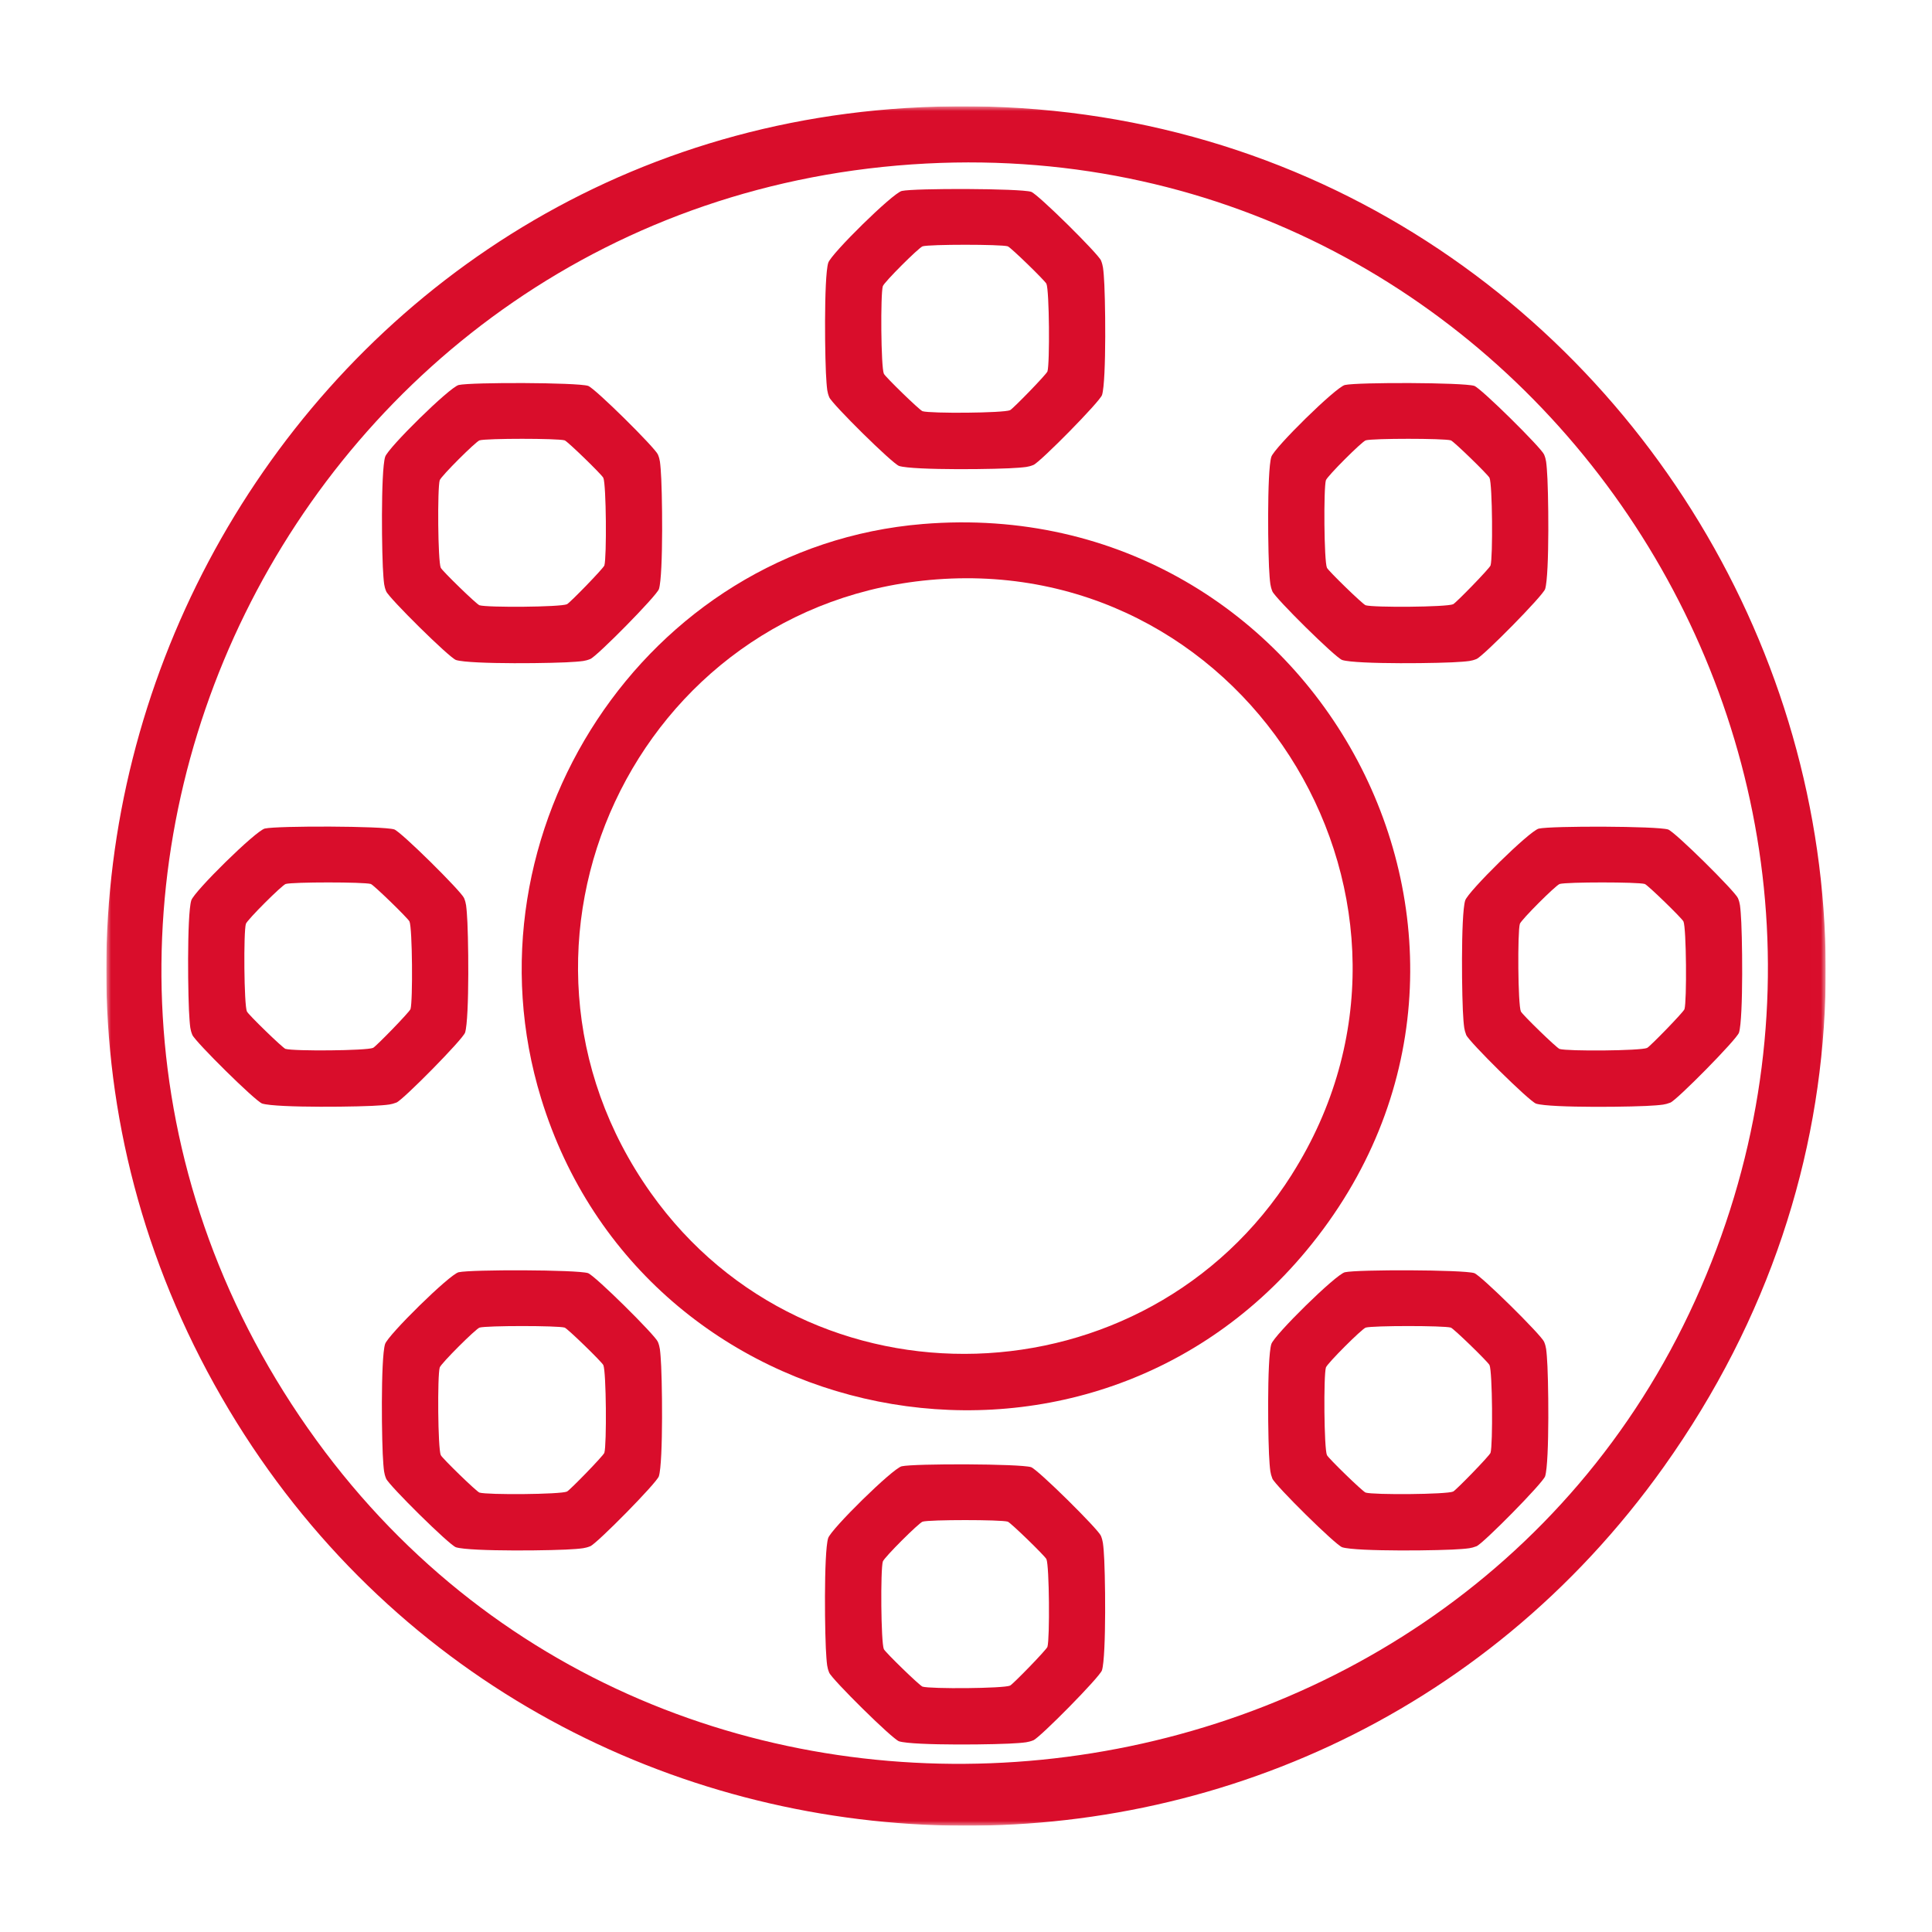 <svg width="200" height="200" viewBox="0 0 200 200" fill="none" xmlns="http://www.w3.org/2000/svg">
<g clip-path="url(#clip0_751_1212)">
<mask id="mask0_751_1212" style="mask-type:luminance" maskUnits="userSpaceOnUse" x="11" y="11" width="178" height="178">
<path d="M188.991 11H11V189H188.991V11Z" fill="white"/>
</mask>
<g mask="url(#mask0_751_1212)">
<path d="M93.749 11.187C28.515 15.246 -9.842 87.816 22.944 144.652C55.133 200.472 134.82 204.406 172.243 151.834C216.002 90.362 168.523 6.533 93.749 11.187ZM31.888 147.882C-5.784 94.126 30.847 20.301 95.902 16.928C157.808 13.724 201.175 77.973 175.482 134.63C149.789 191.288 68.625 200.321 31.897 147.891L31.888 147.882Z" fill="#D90D2B"/>
<path d="M95.537 54.245C66.747 56.604 47.56 86.152 56.014 113.697C66.649 148.38 111.992 157.432 135.22 129.486C161.492 97.891 136.368 50.899 95.537 54.245ZM133.752 121.556C118.667 145.417 83.754 146.591 67.37 123.487C49.188 97.864 65.813 62.3 96.979 59.977C129.631 57.538 151.355 93.708 133.752 121.547V121.556Z" fill="#D90D2B"/>
<path d="M85.846 41.127C86.121 41.812 92.396 48.024 93.081 48.238C94.567 48.7 103.511 48.594 105.478 48.416C106.056 48.362 106.412 48.362 106.982 48.131C107.667 47.855 113.87 41.572 114.084 40.886C114.547 39.4 114.44 30.447 114.262 28.471C114.208 27.892 114.2 27.527 113.977 26.967C113.701 26.281 107.418 20.069 106.742 19.855C105.585 19.5 94.683 19.473 93.357 19.767C92.431 19.971 86.015 26.29 85.739 27.207C85.276 28.693 85.383 37.647 85.561 39.622C85.614 40.201 85.614 40.566 85.846 41.127ZM91.39 29.628C91.506 29.227 95.119 25.623 95.51 25.498C96.24 25.285 103.591 25.285 104.321 25.498C104.615 25.587 108.192 29.067 108.326 29.378C108.628 30.046 108.682 37.629 108.433 38.448C108.344 38.741 104.864 42.319 104.561 42.462C103.894 42.764 96.32 42.818 95.501 42.568C95.208 42.479 91.63 38.999 91.497 38.688C91.194 38.02 91.141 30.438 91.39 29.619V29.628Z" fill="#D90D2B"/>
<path d="M39.977 61.214C40.253 61.899 46.527 68.111 47.212 68.325C48.698 68.788 57.642 68.681 59.609 68.503C60.188 68.45 60.544 68.45 61.113 68.218C61.799 67.942 68.002 61.659 68.215 60.974C68.678 59.487 68.571 50.534 68.393 48.558C68.34 47.98 68.34 47.615 68.108 47.054C67.832 46.369 61.558 40.156 60.873 39.943C59.716 39.587 48.814 39.56 47.488 39.854C46.562 40.059 40.146 46.377 39.87 47.294C39.407 48.781 39.514 57.734 39.692 59.71C39.745 60.288 39.745 60.653 39.977 61.214ZM45.521 49.715C45.637 49.315 49.25 45.71 49.642 45.585C50.371 45.372 57.723 45.372 58.452 45.585C58.746 45.674 62.324 49.154 62.457 49.466C62.76 50.133 62.813 57.716 62.564 58.535C62.475 58.829 58.995 62.406 58.693 62.549C58.025 62.851 50.452 62.905 49.633 62.656C49.339 62.567 45.762 59.087 45.628 58.775C45.325 58.108 45.272 50.525 45.521 49.706V49.715Z" fill="#D90D2B"/>
<path d="M131.714 61.214C131.99 61.899 138.264 68.111 138.949 68.325C140.435 68.788 149.379 68.681 151.346 68.503C151.925 68.45 152.281 68.45 152.85 68.218C153.535 67.942 159.738 61.659 159.952 60.974C160.415 59.487 160.308 50.534 160.13 48.558C160.077 47.98 160.077 47.615 159.845 47.054C159.569 46.369 153.286 40.156 152.61 39.943C151.453 39.587 140.551 39.56 139.225 39.854C138.299 40.059 131.883 46.377 131.607 47.294C131.144 48.781 131.251 57.734 131.429 59.71C131.482 60.288 131.491 60.653 131.714 61.214ZM137.258 49.715C137.374 49.315 140.978 45.71 141.379 45.585C142.108 45.372 149.459 45.372 150.189 45.585C150.483 45.674 154.06 49.154 154.194 49.466C154.497 50.133 154.55 57.716 154.301 58.535C154.212 58.829 150.732 62.406 150.429 62.549C149.762 62.851 142.188 62.905 141.37 62.656C141.076 62.567 137.498 59.087 137.365 58.775C137.062 58.108 137.009 50.525 137.258 49.706V49.715Z" fill="#D90D2B"/>
<path d="M41.045 114.133C41.73 113.857 47.933 107.574 48.147 106.889C48.61 105.393 48.503 96.44 48.325 94.473C48.271 93.895 48.271 93.53 48.04 92.969C47.764 92.284 41.49 86.072 40.805 85.858C39.648 85.502 28.746 85.475 27.42 85.769C26.494 85.974 20.078 92.293 19.802 93.209C19.339 94.696 19.446 103.649 19.624 105.625C19.677 106.203 19.677 106.559 19.909 107.129C20.184 107.814 26.459 114.026 27.144 114.24C28.63 114.703 37.574 114.596 39.541 114.418C40.119 114.365 40.475 114.356 41.045 114.133ZM29.564 108.588C29.271 108.499 25.693 105.02 25.56 104.708C25.257 104.041 25.204 96.458 25.453 95.639C25.569 95.239 29.182 91.634 29.573 91.509C30.303 91.296 37.654 91.296 38.384 91.509C38.678 91.598 42.255 95.078 42.389 95.39C42.691 96.057 42.745 103.64 42.496 104.459C42.407 104.753 38.927 108.33 38.624 108.473C37.957 108.775 30.383 108.829 29.564 108.58V108.588Z" fill="#D90D2B"/>
<path d="M180.198 94.482C180.145 93.903 180.145 93.539 179.914 92.978C179.638 92.293 173.363 86.08 172.678 85.867C171.521 85.511 160.619 85.484 159.293 85.778C158.368 85.983 151.951 92.302 151.675 93.218C151.212 94.704 151.319 103.658 151.497 105.634C151.551 106.212 151.56 106.568 151.782 107.138C152.058 107.823 158.332 114.035 159.017 114.249C160.504 114.712 169.448 114.605 171.414 114.427C171.993 114.373 172.349 114.365 172.918 114.142C173.604 113.866 179.807 107.583 180.02 106.897C180.483 105.402 180.376 96.449 180.198 94.482ZM174.378 104.468C174.289 104.761 170.809 108.339 170.507 108.482C169.839 108.784 162.266 108.838 161.447 108.588C161.153 108.499 157.576 105.02 157.442 104.708C157.131 104.041 157.086 96.458 157.335 95.639C157.451 95.239 161.055 91.634 161.456 91.509C162.186 91.296 169.537 91.296 170.266 91.509C170.56 91.598 174.138 95.078 174.271 95.39C174.574 96.057 174.627 103.64 174.378 104.459V104.468Z" fill="#D90D2B"/>
<path d="M68.1 138.902C67.824 138.217 61.55 132.004 60.864 131.791C59.707 131.435 48.805 131.408 47.479 131.702C46.554 131.906 40.137 138.225 39.861 139.142C39.398 140.628 39.505 149.582 39.683 151.558C39.737 152.136 39.737 152.492 39.968 153.062C40.244 153.747 46.518 159.959 47.203 160.173C48.69 160.636 57.634 160.529 59.6 160.351C60.179 160.297 60.535 160.289 61.105 160.066C61.79 159.79 67.993 153.507 68.206 152.821C68.669 151.335 68.562 142.382 68.384 140.406C68.331 139.827 68.331 139.463 68.1 138.902ZM62.564 150.392C62.475 150.685 58.995 154.263 58.693 154.406C58.025 154.708 50.452 154.762 49.633 154.512C49.339 154.423 45.762 150.944 45.628 150.632C45.326 149.965 45.272 142.382 45.521 141.563C45.637 141.162 49.25 137.558 49.642 137.433C50.372 137.22 57.723 137.22 58.453 137.433C58.746 137.522 62.324 141.002 62.457 141.314C62.76 141.981 62.813 149.564 62.564 150.383V150.392Z" fill="#D90D2B"/>
<path d="M159.845 138.902C159.569 138.217 153.286 132.004 152.61 131.791C151.453 131.435 140.551 131.408 139.225 131.702C138.299 131.906 131.883 138.225 131.607 139.142C131.144 140.628 131.251 149.582 131.429 151.558C131.482 152.136 131.491 152.492 131.714 153.062C131.99 153.747 138.264 159.959 138.949 160.173C140.435 160.636 149.379 160.529 151.346 160.351C151.925 160.297 152.281 160.289 152.85 160.066C153.535 159.79 159.738 153.507 159.952 152.821C160.415 151.335 160.308 142.382 160.13 140.406C160.077 139.827 160.077 139.463 159.845 138.902ZM154.301 150.392C154.212 150.685 150.732 154.263 150.429 154.406C149.762 154.708 142.188 154.762 141.37 154.512C141.076 154.423 137.498 150.944 137.365 150.632C137.062 149.965 137.009 142.382 137.258 141.563C137.374 141.162 140.978 137.558 141.379 137.433C142.108 137.22 149.459 137.22 150.189 137.433C150.483 137.522 154.06 141.002 154.194 141.314C154.497 141.981 154.55 149.564 154.301 150.383V150.392Z" fill="#D90D2B"/>
<path d="M113.968 158.989C113.692 158.304 107.409 152.092 106.732 151.878C105.575 151.522 94.674 151.495 93.347 151.789C92.422 151.994 86.005 158.313 85.73 159.229C85.267 160.716 85.374 169.669 85.552 171.645C85.605 172.223 85.605 172.579 85.836 173.149C86.112 173.834 92.386 180.047 93.072 180.26C94.558 180.723 103.502 180.616 105.469 180.438C106.047 180.385 106.403 180.376 106.973 180.153C107.658 179.877 113.861 173.594 114.075 172.909C114.537 171.422 114.431 162.469 114.253 160.493C114.199 159.915 114.19 159.55 113.968 158.989ZM108.432 170.479C108.343 170.773 104.863 174.351 104.561 174.493C103.893 174.796 96.32 174.849 95.501 174.6C95.207 174.511 91.63 171.031 91.496 170.719C91.194 170.052 91.14 162.469 91.39 161.65C91.505 161.25 95.118 157.645 95.51 157.521C96.24 157.307 103.591 157.307 104.321 157.521C104.614 157.61 108.192 161.09 108.325 161.401C108.628 162.069 108.681 169.651 108.432 170.47V170.479Z" fill="#D90D2B"/>
</g>
</g>
<defs>
<clipPath id="clip0_751_1212">
<rect width="178" height="178" fill="white" transform="translate(11 11)"/>
</clipPath>
</defs>
</svg>
